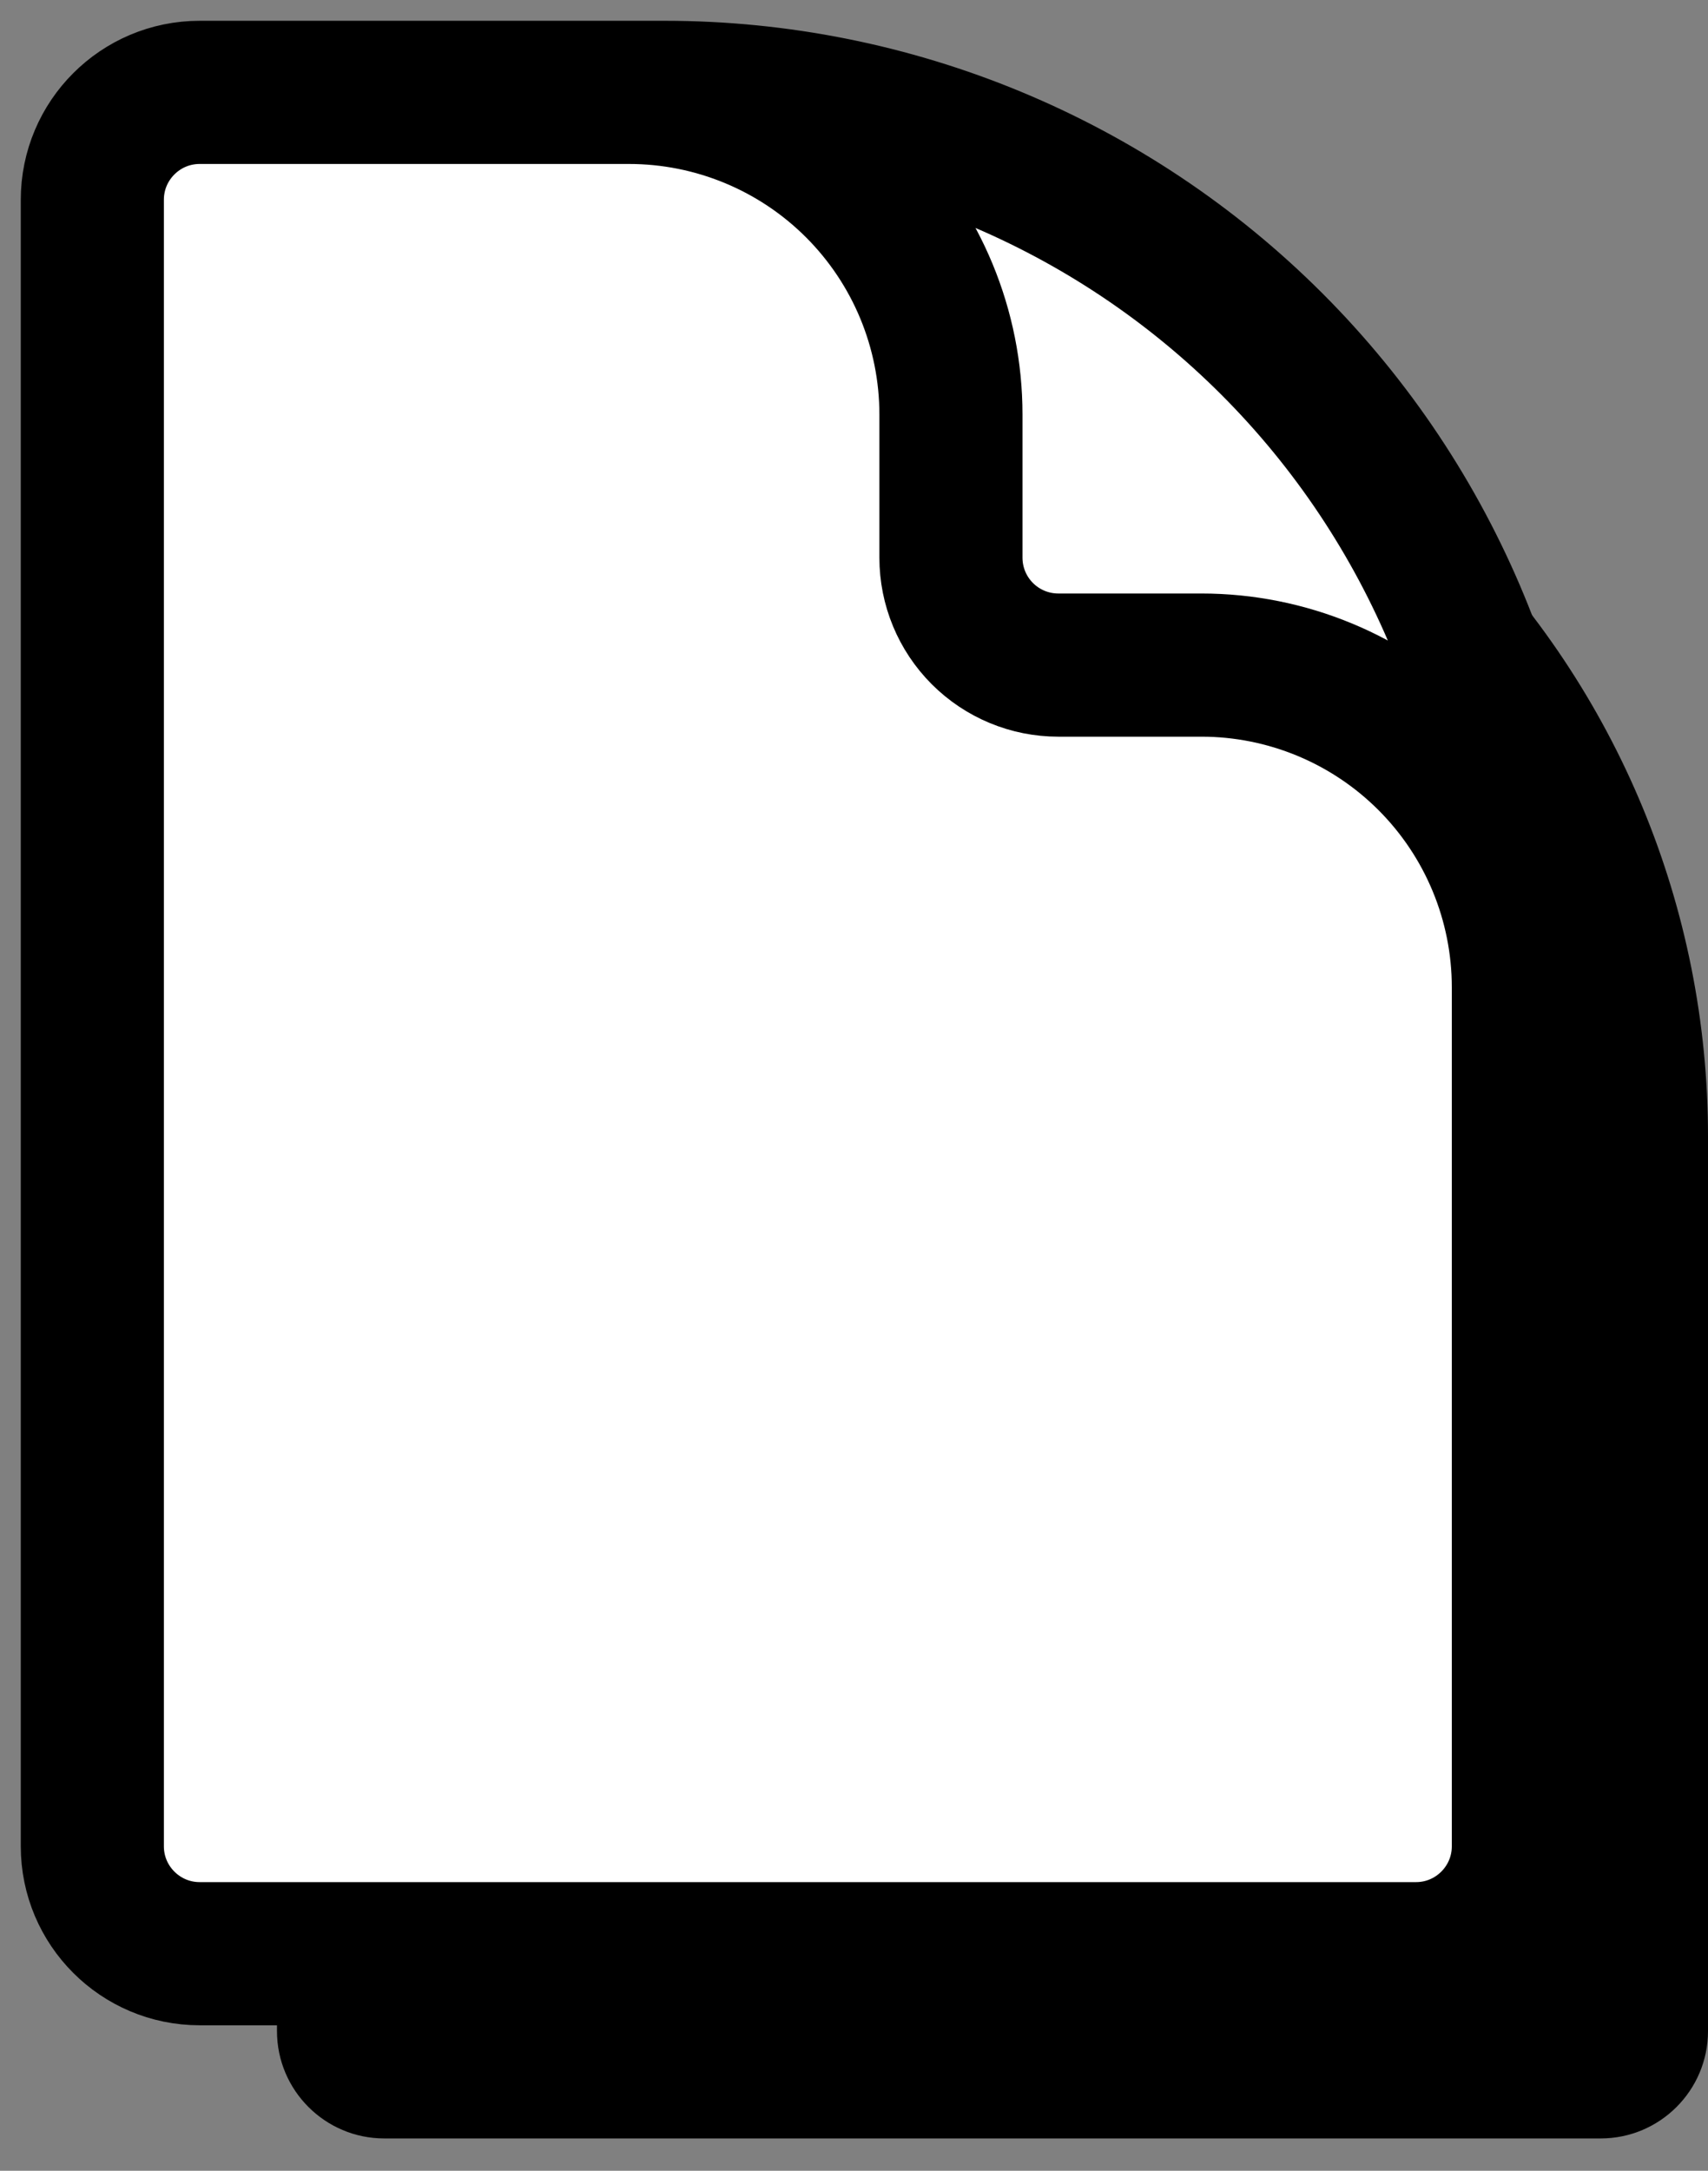 <svg xmlns="http://www.w3.org/2000/svg" width="37" height="47" viewBox="0 0 37 47" fill="none"><rect x="0" y="0" width="37" height="47" fill="#808080" stroke="none"/><path d="M37 30.8V25.375C37 23.525 36.265 21.751 34.957 20.443C33.649 19.135 31.875 18.4 30.025 18.4H26.925C26.308 18.4 25.717 18.155 25.281 17.719C24.845 17.283 24.6 16.692 24.6 16.075V12.975C24.6 11.125 23.865 9.351 22.557 8.043C21.249 6.735 19.475 6 17.625 6H13.75M18.4 6H8.325C7.042 6 6 7.042 6 8.325V43.975C6 45.258 7.042 46.3 8.325 46.3H34.675C35.958 46.3 37 45.258 37 43.975V24.6C37 19.667 35.04 14.936 31.552 11.448C28.064 7.96 23.333 6 18.4 6Z" fill="black"></path><path d="M33 26.8V21.375C33 19.525 32.265 17.751 30.957 16.443C29.649 15.135 27.875 14.4 26.025 14.4H22.925C22.308 14.4 21.717 14.155 21.281 13.719C20.845 13.283 20.6 12.692 20.6 12.075V8.975C20.6 7.125 19.865 5.351 18.557 4.043C17.249 2.735 15.475 2 13.625 2H9.75M14.4 2H4.325C3.042 2 2 3.042 2 4.325V39.975C2 41.258 3.042 42.3 4.325 42.3H30.675C31.958 42.3 33 41.258 33 39.975V20.6C33 15.667 31.04 10.936 27.552 7.448C24.064 3.96 19.333 2 14.4 2Z" fill="white"></path><path d="M33 26.8V21.375C33 19.525 32.265 17.751 30.957 16.443C29.649 15.135 27.875 14.4 26.025 14.4H22.925C22.308 14.4 21.717 14.155 21.281 13.719C20.845 13.283 20.6 12.692 20.6 12.075V8.975C20.6 7.125 19.865 5.351 18.557 4.043C17.249 2.735 15.475 2 13.625 2H9.75M14.4 2H4.325C3.042 2 2 3.042 2 4.325V39.975C2 41.258 3.042 42.3 4.325 42.3H30.675C31.958 42.3 33 41.258 33 39.975V20.6C33 15.667 31.04 10.936 27.552 7.448C24.064 3.96 19.333 2 14.4 2Z" stroke="black" stroke-width="3.1" stroke-linecap="round" stroke-linejoin="round"></path></svg>